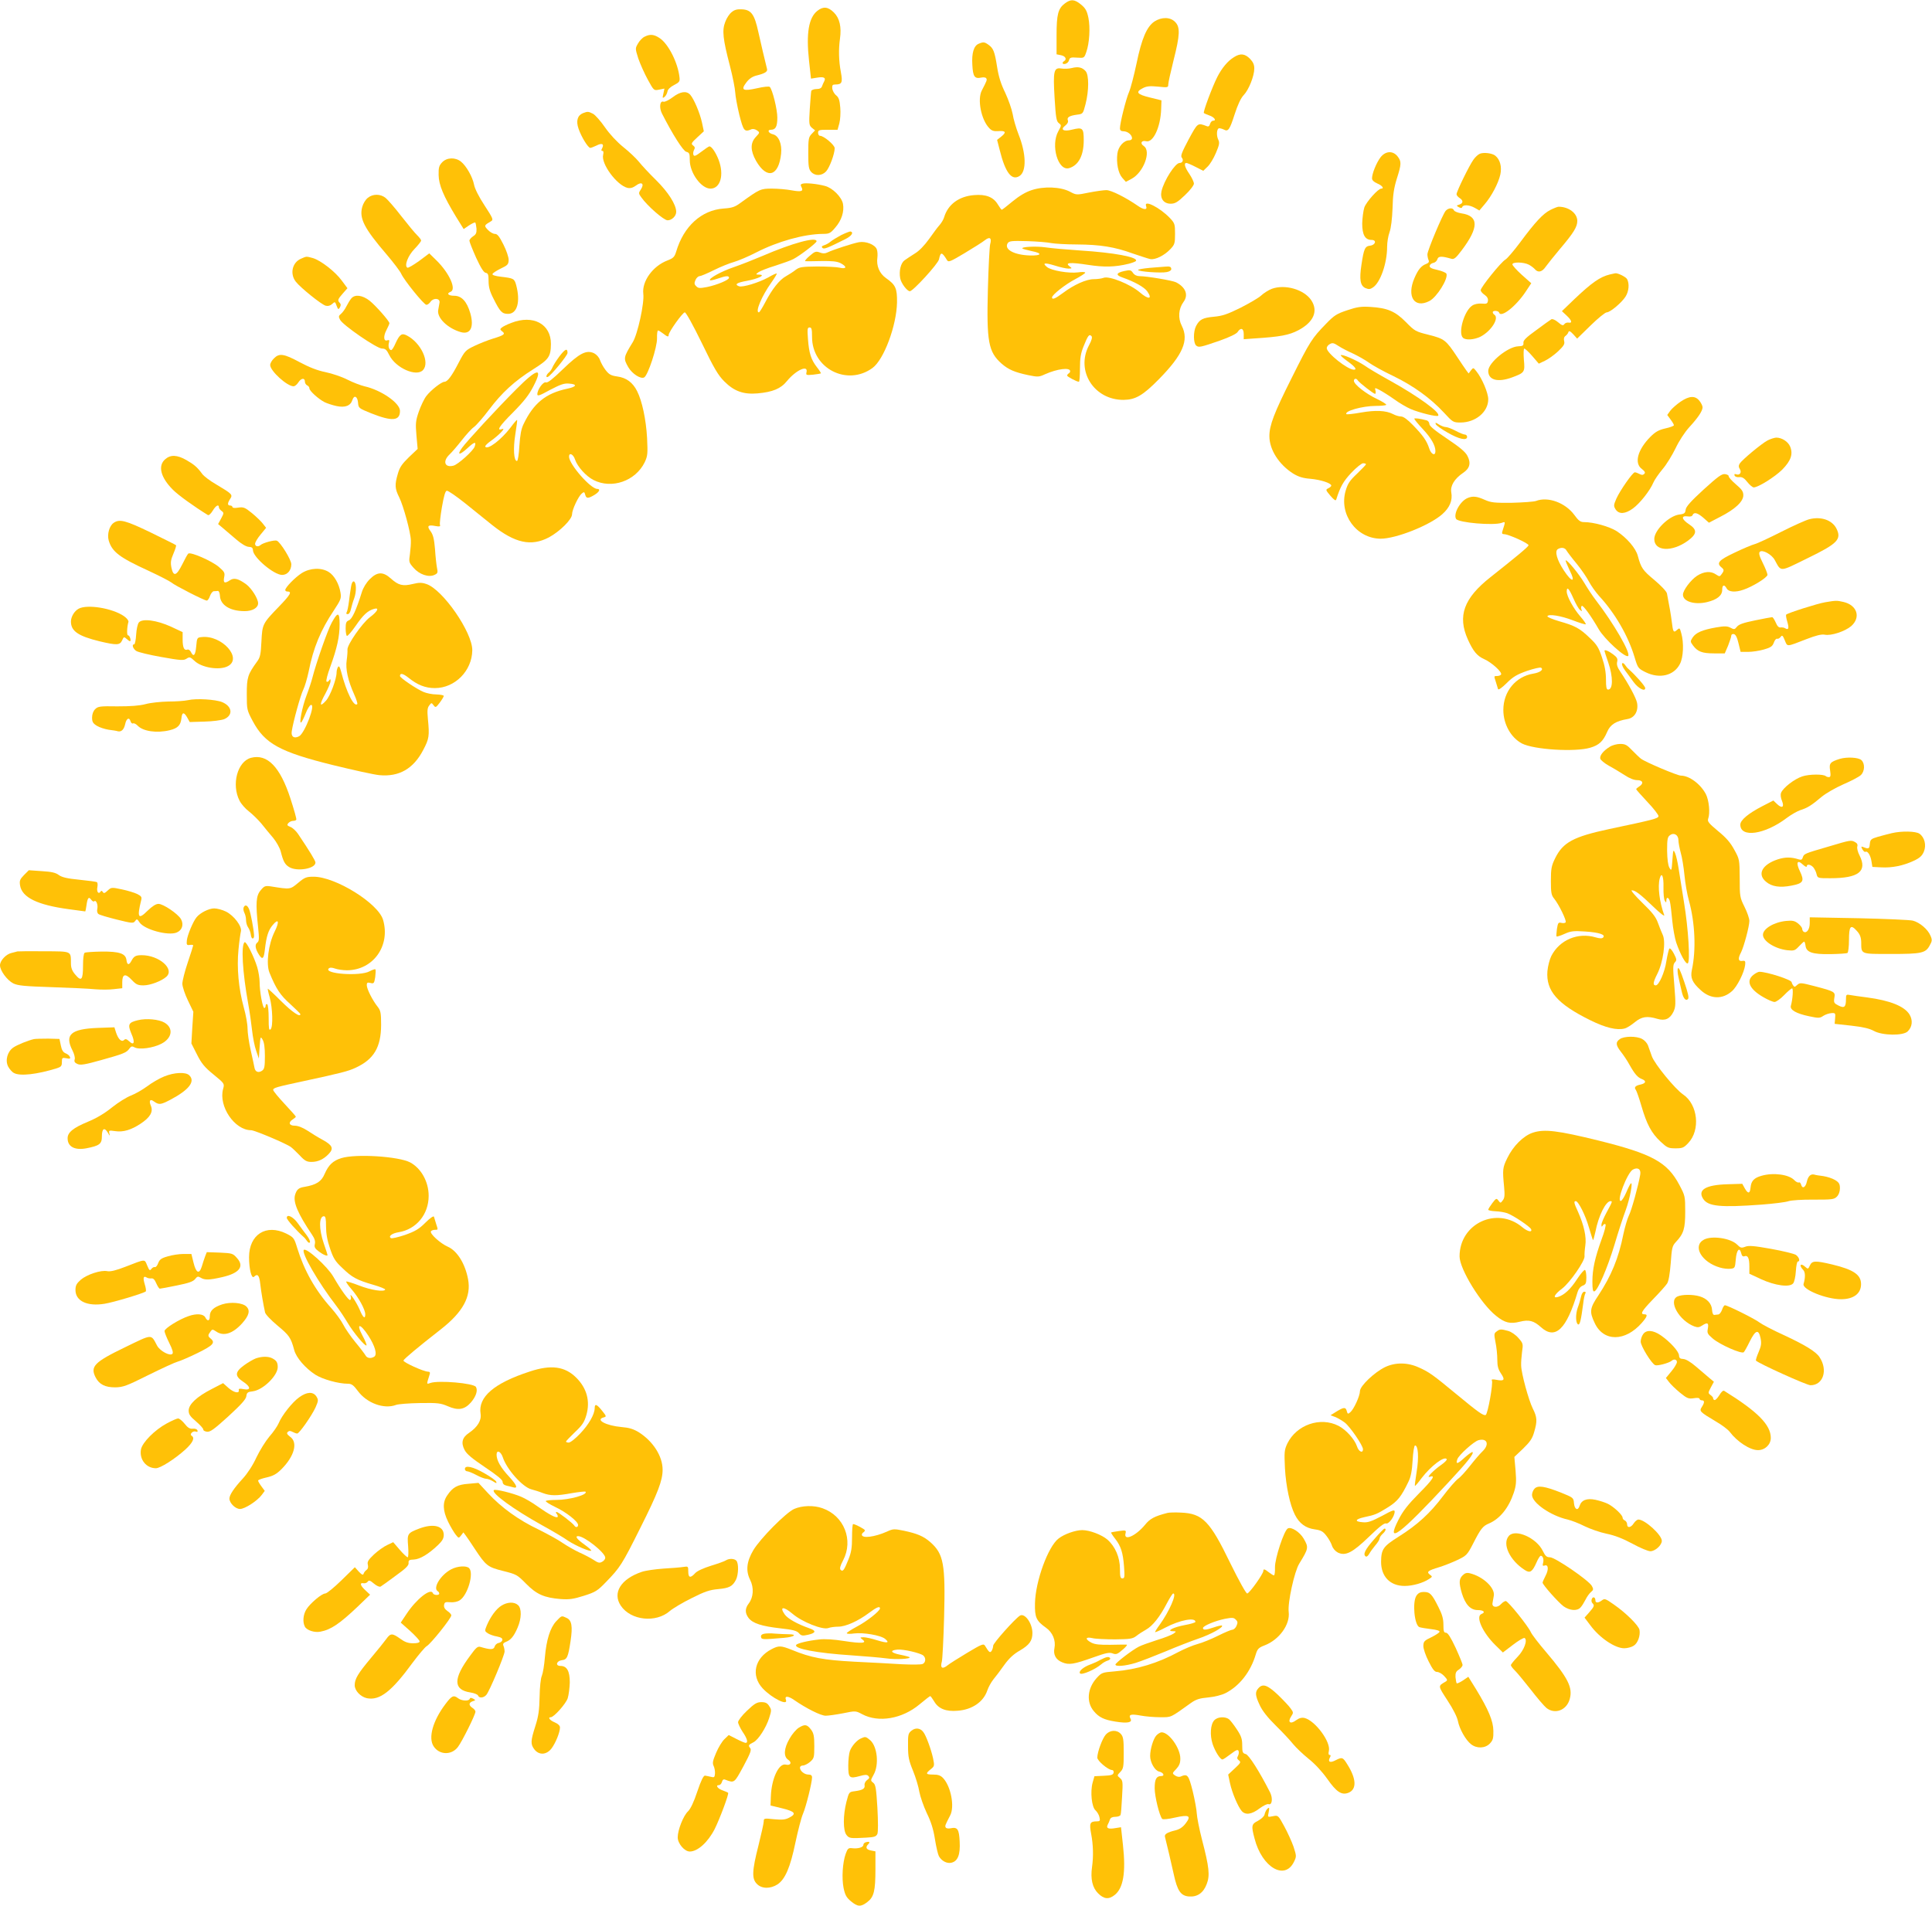 <?xml version="1.0" standalone="no"?>
<!DOCTYPE svg PUBLIC "-//W3C//DTD SVG 20010904//EN"
 "http://www.w3.org/TR/2001/REC-SVG-20010904/DTD/svg10.dtd">
<svg version="1.0" xmlns="http://www.w3.org/2000/svg"
 width="1280pt" height="1263pt" viewBox="0 0 1280 1263"
 preserveAspectRatio="xMidYMid meet">
<g transform="translate(0,1263) scale(0.1,-0.1)"
fill="#ffc107" stroke="none">
<path d="M7056 12608 c-46 -34 -56 -73 -56 -213 l0 -125 30 -6 c29 -6 40 -27
20 -39 -17 -11 -11 -23 9 -18 11 3 22 14 24 25 5 17 12 19 53 16 47 -3 47 -3
61 37 21 59 27 162 14 227 -10 47 -19 63 -49 88 -43 35 -67 37 -106 8z"/>
<path d="M5415 12558 c-57 -45 -75 -148 -55 -330 l13 -119 38 6 c46 8 62 1 50
-23 -5 -9 -12 -25 -15 -34 -4 -12 -16 -18 -36 -18 -17 0 -32 -6 -35 -12 -2 -7
-6 -61 -10 -120 -6 -100 -5 -108 14 -125 l21 -17 -23 -24 c-20 -21 -22 -34
-22 -127 0 -87 3 -106 19 -124 26 -29 71 -27 99 3 23 25 57 116 57 154 0 21
-72 82 -97 82 -7 0 -13 9 -13 20 0 18 7 20 65 20 l64 0 12 43 c6 23 9 70 6
104 -4 50 -10 67 -27 81 -13 10 -24 31 -26 45 -2 22 2 27 19 27 45 0 51 12 38
82 -14 73 -16 150 -6 221 11 78 -2 136 -40 174 -39 39 -71 42 -110 11z"/>
<path d="M4848 12550 c-15 -11 -34 -40 -43 -65 -22 -56 -16 -112 31 -292 19
-73 34 -152 35 -175 1 -24 13 -90 27 -148 28 -110 34 -117 82 -96 9 3 24 0 35
-8 20 -14 19 -15 -7 -43 -38 -40 -37 -91 1 -159 72 -125 150 -103 166 47 7 65
-16 120 -54 129 -30 7 -40 30 -14 30 32 0 43 21 43 81 0 54 -32 184 -50 203
-5 5 -42 1 -85 -9 -94 -21 -109 -12 -70 39 19 25 40 39 69 46 53 13 72 25 68
42 -12 46 -42 175 -58 247 -25 114 -46 145 -105 149 -34 2 -52 -2 -71 -18z"/>
<path d="M7649 12488 c-51 -34 -85 -113 -119 -278 -17 -80 -39 -165 -50 -190
-20 -46 -60 -205 -60 -240 0 -14 7 -20 24 -20 27 0 56 -24 56 -46 0 -8 -9 -14
-19 -14 -35 0 -72 -41 -78 -87 -8 -62 5 -130 32 -161 l24 -27 38 20 c79 42
132 183 81 217 -27 18 -16 40 16 32 46 -11 95 93 99 213 l2 58 -77 19 c-86 21
-97 36 -46 62 25 13 46 15 100 10 65 -7 68 -6 68 14 0 12 16 84 35 160 43 169
45 221 10 255 -32 33 -89 33 -136 3z"/>
<path d="M4271 12387 c-14 -6 -34 -27 -44 -45 -19 -33 -19 -33 2 -100 13 -37
41 -100 63 -140 40 -73 40 -73 75 -66 l35 7 -7 -34 c-7 -30 -6 -32 8 -21 9 8
17 23 19 35 2 14 18 30 43 43 35 18 40 24 37 50 -10 97 -73 222 -131 261 -38
26 -65 28 -100 10z"/>
<path d="M6484 12340 c-32 -13 -47 -61 -42 -140 4 -78 15 -94 60 -84 14 3 29
1 32 -5 7 -10 4 -16 -29 -80 -31 -59 -5 -193 48 -249 16 -18 31 -23 59 -21 50
4 58 -7 23 -35 l-29 -23 17 -66 c37 -151 80 -207 132 -173 47 31 44 148 -7
276 -16 41 -34 102 -39 135 -6 32 -28 95 -49 140 -28 57 -44 107 -54 172 -16
102 -25 124 -58 147 -25 18 -34 19 -64 6z"/>
<path d="M8175 12251 c-40 -24 -80 -72 -110 -131 -33 -65 -96 -233 -89 -239 3
-3 19 -10 36 -16 33 -11 50 -35 25 -35 -8 0 -17 -10 -20 -21 -4 -15 -11 -20
-22 -15 -61 23 -59 24 -120 -88 -45 -85 -55 -110 -45 -121 13 -16 5 -35 -15
-35 -29 0 -104 -117 -120 -188 -10 -48 15 -82 61 -82 29 0 46 10 95 57 33 31
59 65 59 76 0 10 -13 39 -30 64 -31 45 -38 73 -20 73 6 0 34 -12 61 -26 l51
-26 29 28 c15 14 40 55 55 91 22 52 25 67 16 86 -15 29 -11 77 6 77 7 0 21 -4
31 -9 28 -15 38 -1 71 102 21 65 41 107 60 127 33 34 70 126 70 176 0 26 -8
43 -29 65 -34 34 -64 37 -106 10z"/>
<path d="M7100 12179 c-19 -5 -50 -6 -68 -3 -50 8 -56 -15 -45 -196 8 -131 12
-154 28 -166 18 -14 18 -15 -3 -53 -53 -94 -2 -268 72 -245 62 19 96 84 96
184 0 82 -7 88 -77 71 -57 -15 -81 0 -45 27 14 11 21 24 17 34 -8 20 9 31 60
38 40 5 40 5 57 70 23 90 23 192 1 218 -23 26 -49 32 -93 21z"/>
<path d="M4456 11985 c-26 -19 -52 -32 -60 -29 -24 9 -30 -38 -11 -77 70 -138
141 -250 162 -255 20 -5 23 -12 23 -56 0 -84 76 -188 137 -188 66 0 92 91 54
191 -19 49 -46 89 -61 89 -4 0 -28 -16 -54 -36 -37 -28 -47 -32 -52 -20 -3 8
-1 23 4 32 8 14 6 21 -6 30 -15 11 -12 17 27 53 l44 41 -12 57 c-14 65 -54
158 -78 185 -25 28 -66 22 -117 -17z"/>
<path d="M3862 11880 c-36 -15 -47 -51 -29 -103 18 -53 63 -127 78 -127 5 0
23 7 40 15 36 19 53 12 39 -16 -8 -14 -7 -19 1 -19 7 0 9 -9 5 -26 -15 -59 90
-201 161 -219 19 -4 35 0 56 15 38 29 58 13 33 -25 -16 -24 -16 -27 3 -53 40
-57 149 -152 174 -152 28 0 57 28 57 56 0 48 -53 131 -133 210 -45 44 -97 100
-115 123 -18 22 -64 66 -102 96 -42 34 -89 84 -121 130 -29 42 -65 83 -80 91
-32 16 -35 16 -67 4z"/>
<path d="M9146 11587 c-27 -36 -56 -107 -56 -139 0 -12 12 -24 35 -34 32 -13
48 -34 26 -34 -21 0 -99 -88 -112 -125 -7 -22 -13 -70 -14 -106 0 -75 19 -109
62 -109 36 0 26 -34 -10 -38 -34 -4 -41 -20 -57 -126 -15 -99 -8 -139 26 -155
22 -9 31 -9 50 4 49 32 94 160 94 269 0 30 7 73 16 97 10 28 17 86 20 159 2
89 9 133 28 195 31 97 32 115 5 149 -31 39 -80 36 -113 -7z"/>
<path d="M9804 11611 c-12 -5 -31 -23 -42 -39 -27 -37 -112 -211 -112 -229 0
-7 9 -18 20 -25 26 -17 25 -35 -2 -44 -20 -6 -20 -7 -3 -17 14 -7 20 -7 23 1
5 17 46 15 82 -5 l31 -18 34 40 c46 53 92 140 105 198 11 51 -1 99 -33 125
-20 17 -77 24 -103 13z"/>
<path d="M2929 11554 c-20 -21 -24 -35 -23 -84 1 -66 33 -141 115 -276 l51
-82 35 24 c20 13 39 22 42 19 3 -4 6 -22 8 -41 1 -27 -3 -38 -23 -50 -13 -9
-24 -22 -24 -29 0 -8 20 -58 44 -112 32 -69 51 -99 64 -101 16 -3 19 -12 19
-55 0 -39 8 -69 33 -117 43 -86 56 -100 96 -100 61 0 83 81 54 190 -12 44 -17
46 -100 56 -37 4 -60 11 -57 18 1 6 26 22 54 36 47 22 52 28 53 58 0 18 -15
63 -35 102 -27 54 -40 70 -56 70 -12 0 -33 12 -47 27 -26 28 -26 29 23 58 15
9 9 21 -45 104 -37 56 -64 110 -69 136 -10 53 -52 126 -87 154 -38 30 -94 28
-125 -5z"/>
<path d="M5318 11413 c-14 -3 -16 -9 -8 -23 15 -28 -1 -33 -67 -21 -31 6 -89
11 -128 11 -76 0 -81 -2 -207 -93 -39 -29 -57 -35 -115 -39 -146 -11 -263
-117 -313 -285 -11 -36 -19 -44 -58 -59 -97 -37 -170 -138 -160 -221 8 -61
-38 -270 -70 -321 -62 -101 -63 -107 -29 -166 25 -43 82 -80 105 -67 25 14 86
199 85 259 -1 28 2 52 7 52 4 0 19 -9 33 -20 28 -22 37 -25 37 -10 0 20 93
150 107 150 8 0 54 -83 113 -204 81 -168 108 -213 149 -254 65 -65 127 -87
220 -79 100 9 154 31 195 82 61 74 143 110 129 57 -4 -18 -1 -19 44 -15 26 3
50 7 52 9 1 1 -10 20 -27 41 -38 49 -52 91 -59 186 -5 67 -4 77 11 77 13 0 16
-11 16 -63 0 -209 232 -328 400 -206 76 55 160 281 163 435 1 94 -9 116 -73
161 -44 31 -65 82 -57 137 2 17 1 41 -4 54 -12 31 -72 55 -118 47 -39 -7 -172
-50 -209 -68 -16 -8 -31 -8 -51 0 -25 9 -33 7 -67 -23 -22 -18 -34 -34 -29
-35 6 -1 53 0 106 1 73 1 104 -2 128 -14 44 -23 41 -41 -6 -30 -21 5 -89 8
-151 8 -100 -1 -116 -4 -140 -22 -15 -12 -44 -31 -64 -42 -44 -24 -93 -86
-139 -175 -19 -36 -37 -65 -41 -65 -27 0 19 109 82 197 22 31 38 58 36 60 -2
3 -28 -9 -57 -26 -62 -34 -170 -67 -193 -58 -32 12 -15 24 53 36 76 14 127 40
81 41 -24 1 -25 1 -5 16 11 8 61 28 111 43 49 16 104 35 120 44 43 22 154 107
154 118 0 32 -161 -12 -358 -97 -59 -25 -145 -59 -192 -75 -82 -28 -167 -75
-156 -86 2 -3 26 2 52 11 55 19 74 20 74 5 0 -14 -78 -47 -145 -61 -48 -9 -59
-9 -72 5 -14 13 -14 21 -5 42 6 14 19 25 27 25 8 0 51 18 95 40 44 22 104 46
133 54 28 8 95 36 147 63 142 73 317 122 442 123 42 0 50 4 82 42 42 48 60
106 51 157 -9 46 -69 106 -120 119 -53 14 -126 21 -147 15z"/>
<path d="M6835 11370 c-40 -13 -82 -38 -127 -75 -36 -30 -68 -55 -71 -55 -3 0
-14 16 -26 35 -29 49 -79 69 -158 62 -100 -8 -173 -62 -198 -147 -4 -14 -17
-36 -29 -50 -13 -14 -44 -56 -70 -93 -31 -43 -66 -80 -95 -97 -25 -16 -56 -36
-68 -45 -25 -18 -38 -70 -29 -119 6 -33 46 -86 64 -86 21 0 187 182 193 211
11 52 19 51 54 -6 9 -14 23 -8 115 47 58 35 119 73 135 86 33 26 47 15 35 -27
-4 -15 -11 -149 -15 -297 -9 -349 3 -416 91 -494 46 -40 87 -57 176 -76 64
-13 71 -13 112 6 81 36 166 47 166 20 0 -5 -4 -12 -10 -15 -5 -3 -10 -10 -10
-14 0 -7 64 -41 78 -41 4 0 7 39 7 87 0 70 5 101 24 148 29 72 37 83 52 68 7
-7 3 -26 -17 -63 -88 -169 35 -361 230 -360 79 1 128 29 235 138 158 161 199
257 151 352 -27 52 -22 114 11 159 34 46 15 97 -49 130 -23 12 -194 41 -243
41 -17 0 -34 8 -43 22 -13 19 -20 20 -57 12 -55 -12 -59 -27 -12 -43 82 -29
144 -64 164 -92 37 -53 8 -56 -50 -6 -63 54 -202 110 -239 96 -13 -5 -42 -9
-65 -9 -50 0 -132 -37 -204 -91 -52 -39 -73 -47 -73 -30 0 17 87 86 154 121
36 19 66 39 66 43 0 5 -22 6 -48 2 -61 -8 -176 12 -205 35 -34 28 -17 31 52
10 34 -11 75 -20 89 -20 26 1 26 1 8 15 -33 25 4 28 121 10 109 -17 181 -15
271 7 23 6 45 14 48 19 15 25 -146 55 -369 69 -89 6 -193 15 -232 21 -63 9
-163 3 -151 -8 3 -3 30 -10 61 -17 73 -14 67 -31 -10 -29 -106 3 -174 40 -149
81 10 15 26 17 130 14 65 -2 137 -8 159 -13 22 -4 99 -9 170 -9 154 -1 249
-16 370 -60 50 -17 102 -34 116 -37 33 -6 94 24 134 67 27 29 30 37 30 100 0
65 -2 71 -35 106 -65 68 -173 123 -157 79 11 -28 -15 -27 -56 2 -78 54 -175
103 -207 103 -17 0 -69 -7 -115 -16 -83 -17 -84 -17 -127 6 -61 32 -172 37
-253 10z"/>
<path d="M2437 11319 c-15 -11 -31 -38 -37 -60 -21 -76 12 -141 162 -316 46
-54 89 -111 96 -127 19 -43 151 -206 167 -206 8 0 20 9 28 21 20 27 63 23 59
-6 -2 -11 -6 -34 -9 -51 -8 -51 63 -120 150 -145 64 -18 89 33 63 125 -23 79
-58 116 -107 116 -39 0 -53 15 -24 26 41 16 -8 124 -92 207 l-49 48 -68 -51
c-38 -27 -72 -47 -77 -44 -22 13 4 80 47 124 24 25 44 50 44 56 0 6 -12 21
-26 35 -14 13 -61 70 -104 125 -43 56 -91 111 -106 123 -34 27 -84 27 -117 0z"/>
<path d="M10272 11239 c-49 -25 -99 -78 -202 -217 -41 -55 -85 -106 -96 -112
-29 -16 -164 -184 -164 -203 0 -8 12 -22 26 -31 17 -12 24 -25 22 -39 -3 -19
-8 -22 -41 -19 -23 2 -48 -3 -63 -13 -53 -34 -95 -180 -62 -213 18 -18 74 -14
117 7 71 37 126 124 91 146 -5 3 -10 10 -10 16 0 13 38 11 42 -3 12 -36 111
41 176 139 l37 56 -63 56 c-34 31 -62 62 -62 69 0 17 74 16 109 -2 15 -8 33
-22 40 -30 21 -25 48 -19 72 17 12 17 55 70 94 117 90 106 115 146 115 186 0
51 -57 94 -124 94 -6 0 -30 -9 -54 -21z"/>
<path d="M9578 11233 c-20 -23 -120 -261 -121 -288 0 -11 3 -28 7 -37 6 -13 2
-20 -15 -27 -33 -12 -54 -38 -78 -94 -53 -123 0 -203 99 -152 49 25 126 148
113 181 -3 7 -29 18 -59 25 -41 9 -54 16 -52 28 2 9 13 17 25 19 11 2 23 13
26 24 6 21 28 22 93 3 17 -5 30 5 68 56 115 152 114 228 -1 245 -25 4 -47 13
-50 20 -7 19 -37 17 -55 -3z"/>
<path d="M5573 11072 c-28 -15 -59 -34 -70 -43 -10 -9 -29 -20 -42 -24 -16 -5
-20 -10 -12 -18 10 -10 29 -3 151 58 42 21 58 45 35 51 -5 1 -33 -10 -62 -24z"/>
<path d="M1993 10915 c-57 -25 -74 -100 -33 -152 30 -39 170 -152 198 -159 15
-4 30 0 42 11 19 17 20 17 30 -11 10 -26 12 -27 22 -11 7 13 7 22 -1 30 -16
16 -14 23 20 62 l31 35 -38 51 c-44 60 -140 134 -192 149 -45 12 -40 12 -79
-5z"/>
<path d="M7720 10863 c-14 -1 -60 -5 -102 -8 -43 -4 -78 -10 -78 -14 0 -11
153 -22 190 -14 17 3 30 11 30 19 0 16 -9 20 -40 17z"/>
<path d="M10665 10811 c-65 -16 -119 -54 -236 -165 l-81 -78 31 -29 c34 -31
40 -52 14 -47 -10 2 -23 -2 -29 -10 -8 -12 -16 -9 -42 13 -19 16 -37 23 -44
19 -7 -4 -52 -36 -100 -72 -67 -48 -87 -68 -85 -84 2 -18 -4 -22 -35 -23 -69
-3 -198 -109 -198 -163 0 -61 63 -78 158 -43 83 31 86 34 78 118 -3 41 -2 73
3 73 5 0 29 -22 53 -50 l43 -50 40 19 c22 10 61 38 87 62 38 36 46 49 41 68
-4 16 -1 28 9 35 8 6 17 17 19 25 4 11 12 7 32 -14 l26 -29 89 87 c49 48 97
87 107 87 23 0 100 65 125 105 22 35 26 85 10 115 -8 15 -62 42 -79 39 -3 -1
-19 -4 -36 -8z"/>
<path d="M8426 10716 c-21 -8 -53 -28 -70 -44 -17 -16 -79 -52 -138 -82 -87
-43 -120 -54 -176 -59 -74 -7 -95 -18 -118 -62 -19 -37 -18 -113 1 -129 17
-14 28 -12 160 34 62 22 105 43 114 55 21 33 41 26 41 -13 l0 -34 68 5 c175
11 232 22 295 55 101 54 132 127 84 199 -48 71 -174 107 -261 75z"/>
<path d="M2328 10653 c-9 -10 -23 -34 -33 -53 -9 -19 -26 -42 -36 -50 -16 -13
-17 -19 -6 -39 18 -36 244 -191 278 -191 22 0 31 -8 48 -43 42 -86 181 -147
224 -99 46 51 -14 180 -106 228 -35 19 -49 9 -77 -52 -10 -24 -23 -44 -28 -44
-14 0 -22 25 -15 49 4 16 2 20 -10 16 -25 -10 -29 25 -7 67 11 21 20 42 20 46
0 14 -90 116 -131 149 -47 37 -97 44 -121 16z"/>
<path d="M8926 10574 c-69 -23 -86 -33 -140 -89 -94 -97 -106 -114 -230 -363
-115 -229 -146 -311 -146 -382 0 -90 63 -188 157 -248 36 -22 65 -31 115 -35
68 -6 138 -29 138 -45 0 -5 -9 -13 -20 -18 -18 -9 -18 -11 14 -49 25 -29 36
-36 39 -25 27 85 46 119 99 176 33 35 69 64 79 64 11 0 19 -3 19 -7 0 -3 -27
-31 -59 -62 -49 -46 -62 -66 -76 -114 -45 -156 72 -316 232 -317 102 0 324 88
408 162 50 44 70 92 60 146 -7 43 21 89 78 128 45 30 54 65 29 113 -14 27 -49
56 -135 114 -81 54 -117 84 -117 97 0 10 -8 21 -17 24 -44 12 -83 17 -83 11 0
-4 25 -35 56 -68 57 -61 84 -109 84 -147 0 -34 -28 -22 -41 18 -16 50 -41 86
-108 155 -36 37 -63 57 -79 57 -13 0 -37 7 -53 16 -47 24 -116 27 -213 10 -49
-9 -92 -13 -95 -11 -19 20 106 55 194 55 34 0 65 3 69 7 3 4 -24 21 -61 39
-73 34 -153 97 -153 120 0 16 16 19 25 4 9 -15 105 -90 115 -90 4 0 6 9 3 21
-6 21 -5 21 28 4 19 -10 62 -37 96 -61 34 -25 84 -54 110 -65 56 -24 173 -53
181 -44 19 19 -131 128 -318 232 -69 38 -147 84 -173 103 -50 33 -146 75 -154
66 -3 -2 18 -21 46 -41 49 -35 63 -55 41 -55 -42 0 -180 110 -180 143 0 9 9
21 21 27 17 10 27 7 57 -13 20 -13 64 -36 96 -50 32 -15 80 -42 105 -60 25
-18 98 -59 162 -89 134 -65 248 -148 335 -242 59 -64 62 -66 110 -66 100 0
184 70 184 154 0 42 -41 139 -79 186 -20 25 -20 25 -36 5 l-15 -20 -15 20 c-8
11 -36 52 -61 90 -74 112 -85 120 -188 146 -88 22 -93 25 -151 84 -71 72 -122
94 -235 101 -62 4 -89 0 -154 -22z"/>
<path d="M3387 10490 c-27 -10 -55 -24 -63 -31 -12 -10 -12 -13 3 -25 24 -17
12 -26 -61 -48 -33 -10 -88 -32 -122 -48 -60 -29 -64 -33 -105 -111 -44 -86
-74 -127 -94 -127 -20 0 -91 -56 -120 -94 -15 -19 -37 -66 -50 -103 -21 -61
-23 -78 -16 -158 l8 -90 -58 -55 c-45 -44 -61 -66 -73 -109 -22 -74 -20 -99 9
-157 27 -54 76 -232 77 -285 1 -19 -2 -59 -6 -90 -8 -53 -7 -57 24 -92 38 -44
100 -65 138 -47 22 10 24 15 17 48 -4 20 -10 76 -13 124 -6 67 -12 93 -29 117
-27 35 -18 45 32 35 27 -5 34 -3 30 7 -3 8 3 61 13 119 13 74 22 106 32 108 9
1 64 -37 124 -85 60 -49 139 -112 175 -141 153 -122 260 -145 378 -83 72 39
153 119 153 153 0 30 42 119 64 137 15 13 18 12 23 -7 7 -27 19 -27 61 -2 33
20 42 40 19 40 -44 0 -187 164 -187 214 0 30 29 16 40 -20 16 -47 73 -110 122
-135 121 -62 278 -7 339 117 20 43 21 56 16 163 -7 122 -33 244 -66 309 -29
58 -72 89 -131 97 -42 6 -55 13 -78 43 -15 19 -31 49 -37 66 -6 18 -22 36 -39
45 -51 24 -96 1 -206 -105 -67 -65 -102 -93 -113 -88 -18 6 -57 -47 -57 -79 0
-14 15 -9 84 29 69 36 93 45 126 42 57 -4 51 -21 -12 -34 -142 -30 -223 -96
-289 -234 -16 -32 -23 -72 -28 -145 -3 -55 -10 -100 -16 -100 -21 0 -26 83
-11 176 8 51 14 95 12 96 -2 2 -22 -21 -44 -51 -61 -80 -152 -150 -167 -126
-3 5 14 22 37 38 51 36 102 88 76 79 -42 -15 -21 18 70 109 75 76 107 117 137
176 65 126 25 119 -114 -21 -128 -128 -331 -348 -360 -389 -35 -49 -18 -51 35
-3 47 44 61 47 49 12 -8 -27 -111 -120 -141 -127 -58 -15 -73 29 -26 74 16 15
52 57 81 94 29 37 65 77 81 88 16 12 61 63 100 115 85 113 169 190 293 268
103 65 116 83 117 167 1 133 -118 197 -263 140z"/>
<path d="M3706 10268 c-21 -28 -41 -61 -46 -73 -4 -11 -15 -27 -24 -34 -17
-14 -22 -35 -7 -29 20 7 131 142 131 159 0 34 -16 27 -54 -23z"/>
<path d="M1815 10255 c-14 -13 -25 -33 -25 -44 0 -39 112 -141 155 -141 8 0
22 11 31 25 19 30 44 33 44 6 0 -10 7 -21 15 -25 8 -3 15 -12 15 -20 0 -16 58
-69 100 -91 16 -8 52 -20 80 -26 57 -12 93 2 105 41 11 34 33 24 37 -17 3 -38
4 -38 87 -72 139 -55 191 -51 191 16 0 52 -124 138 -235 163 -25 6 -76 25
-113 44 -37 19 -102 41 -146 50 -54 11 -107 32 -171 66 -104 56 -135 61 -170
25z"/>
<path d="M11134 9968 c-26 -18 -57 -45 -68 -60 l-20 -28 22 -30 c12 -16 22
-33 22 -38 0 -5 -25 -14 -56 -21 -44 -10 -66 -22 -100 -56 -84 -85 -109 -175
-56 -213 20 -16 24 -24 16 -32 -9 -9 -17 -9 -32 -1 -11 6 -25 11 -31 11 -14 0
-97 -119 -122 -174 -19 -44 -19 -49 -5 -72 22 -33 63 -31 114 6 46 33 114 119
136 172 8 19 36 59 61 89 25 29 63 91 86 138 23 49 61 107 91 140 58 63 88
108 88 132 0 9 -9 28 -21 43 -28 35 -66 34 -125 -6z"/>
<path d="M9512 9820 c2 -8 38 -34 79 -57 76 -44 129 -55 129 -28 0 8 -7 15
-14 15 -8 0 -36 11 -62 25 -26 14 -55 25 -66 25 -10 0 -30 8 -45 17 -21 14
-25 14 -21 3z"/>
<path d="M11710 9711 c-41 -22 -168 -128 -184 -153 -8 -13 -8 -23 1 -37 14
-22 -1 -43 -25 -34 -10 4 -13 1 -10 -8 3 -8 16 -13 31 -11 19 2 33 -6 54 -33
15 -19 34 -35 42 -35 29 0 138 68 188 117 58 59 74 103 53 154 -14 33 -55 59
-92 59 -13 -1 -39 -9 -58 -19z"/>
<path d="M1095 9587 c-51 -43 -31 -121 50 -202 34 -35 141 -112 232 -168 6 -4
19 7 32 28 20 34 41 46 41 24 0 -7 8 -18 18 -25 16 -12 16 -15 -3 -50 l-20
-37 31 -26 c17 -14 57 -48 88 -75 36 -31 67 -49 84 -50 21 -1 27 -6 28 -24 3
-47 139 -162 193 -162 35 0 61 30 61 71 0 29 -72 146 -96 156 -16 6 -91 -14
-108 -29 -16 -14 -36 -9 -36 8 0 10 16 37 36 61 l37 45 -20 26 c-11 15 -44 47
-73 71 -48 39 -57 42 -92 37 -23 -4 -38 -2 -38 4 0 5 -7 10 -15 10 -19 0 -19
15 0 44 18 28 14 32 -93 96 -40 23 -81 54 -92 69 -33 45 -53 62 -105 92 -61
35 -105 37 -140 6z"/>
<path d="M11287 9386 c-86 -79 -116 -113 -119 -133 -3 -24 -8 -29 -44 -33 -68
-10 -164 -104 -164 -162 0 -82 117 -88 222 -12 62 46 64 73 8 110 -49 32 -54
58 -10 52 18 -3 31 0 34 9 9 21 33 15 72 -19 l36 -32 75 39 c98 50 153 101
153 143 0 25 -10 39 -50 73 -27 23 -48 47 -47 53 1 6 -10 12 -24 14 -22 3 -48
-17 -142 -102z"/>
<path d="M9724 9330 c-50 -20 -97 -106 -77 -139 16 -25 248 -45 302 -26 26 9
26 12 5 -55 -5 -15 -2 -20 11 -20 29 0 166 -62 162 -74 -3 -11 -83 -77 -251
-210 -178 -140 -221 -258 -151 -414 36 -79 61 -109 108 -130 50 -22 121 -87
112 -102 -3 -5 -15 -10 -26 -10 -22 0 -22 2 -8 -41 6 -19 12 -40 14 -46 3 -7
27 10 57 40 43 43 68 57 135 81 45 15 87 25 93 21 19 -12 -7 -32 -51 -39 -117
-19 -199 -118 -199 -241 0 -94 50 -183 123 -222 79 -41 353 -58 453 -28 58 17
85 42 112 105 21 49 58 72 135 85 47 8 73 53 63 107 -6 32 -55 124 -113 210
-18 26 -23 45 -19 62 5 20 0 30 -27 50 -29 22 -57 33 -57 23 0 -2 11 -37 25
-77 33 -96 32 -180 -1 -180 -11 0 -14 17 -14 67 0 46 -8 93 -26 145 -22 66
-34 86 -81 130 -66 64 -97 81 -203 111 -44 13 -80 28 -78 33 6 17 88 4 169
-27 44 -17 83 -29 85 -26 3 2 -13 26 -36 52 -46 53 -90 134 -90 165 0 36 15
21 44 -45 15 -35 35 -70 44 -77 13 -11 15 -10 9 4 -3 10 -2 20 3 23 9 5 62
-68 112 -155 39 -67 178 -193 195 -177 18 19 -96 216 -213 368 -24 31 -58 83
-77 115 -36 61 -116 158 -124 150 -2 -2 10 -31 26 -65 43 -84 15 -83 -39 0
-45 69 -61 126 -39 140 23 14 48 10 58 -10 6 -10 36 -50 67 -87 31 -38 67 -91
81 -118 14 -27 44 -69 67 -95 105 -113 193 -264 236 -408 21 -70 23 -73 73
-98 92 -45 187 -23 227 55 23 44 27 140 9 203 -10 37 -11 38 -29 22 -22 -20
-26 -14 -34 55 -6 48 -14 93 -32 187 -2 13 -39 52 -83 89 -78 65 -88 79 -110
160 -13 51 -74 121 -140 164 -49 31 -153 60 -216 60 -24 0 -37 9 -65 48 -60
81 -175 123 -254 92 -15 -5 -86 -10 -159 -12 -117 -1 -138 1 -181 20 -51 23
-78 26 -112 12z"/>
<path d="M11987 9189 c-21 -5 -104 -42 -185 -83 -81 -41 -160 -78 -177 -82
-16 -4 -76 -29 -132 -56 -106 -50 -123 -69 -88 -98 18 -15 19 -21 1 -45 -12
-17 -14 -17 -37 -2 -34 24 -79 21 -126 -9 -42 -28 -93 -96 -93 -125 0 -45 77
-69 160 -49 66 16 100 43 100 81 0 34 14 38 30 9 12 -23 58 -27 111 -8 60 20
159 81 159 99 0 8 -14 44 -31 78 -23 46 -28 66 -20 74 17 17 79 -17 99 -54 44
-80 29 -81 214 10 204 99 231 127 194 200 -29 55 -102 80 -179 60z"/>
<path d="M753 9165 c-29 -20 -44 -76 -33 -116 22 -76 71 -113 263 -201 73 -34
141 -69 152 -78 23 -20 219 -120 235 -120 6 0 16 14 21 30 6 17 17 31 25 32 8
0 20 1 27 2 7 1 13 -13 14 -32 3 -62 67 -102 164 -102 52 0 89 22 89 52 0 31
-43 99 -79 126 -51 37 -80 45 -107 27 -36 -24 -46 -19 -39 19 6 30 3 36 -35
69 -47 40 -189 102 -203 88 -5 -5 -23 -37 -40 -72 -38 -76 -58 -82 -71 -22 -7
35 -5 52 13 94 12 28 20 53 17 56 -2 3 -78 40 -167 84 -168 81 -207 91 -246
64z"/>
<path d="M1999 8832 c-45 -29 -109 -95 -109 -112 0 -6 6 -10 14 -10 32 0 21
-20 -54 -98 -111 -115 -112 -117 -118 -233 -4 -84 -8 -105 -28 -132 -63 -87
-69 -106 -69 -217 0 -103 1 -106 39 -178 80 -150 179 -205 531 -292 135 -33
274 -64 309 -67 130 -12 225 42 290 167 39 74 42 92 31 205 -5 55 -4 74 9 90
14 19 15 19 28 2 13 -18 16 -17 41 16 15 20 27 40 27 45 0 5 -22 9 -49 10 -27
0 -65 8 -84 16 -46 19 -157 94 -157 106 0 22 20 17 56 -11 59 -48 112 -69 175
-69 133 0 246 114 248 250 2 118 -196 405 -305 440 -29 10 -48 10 -89 0 -66
-16 -95 -9 -144 35 -53 48 -91 47 -141 -3 -23 -23 -44 -57 -53 -87 -38 -121
-65 -179 -86 -186 -17 -7 -21 -17 -21 -53 0 -25 4 -47 8 -50 5 -3 31 27 58 66
50 73 80 101 122 113 38 11 23 -18 -28 -56 -51 -39 -151 -183 -148 -214 1 -11
-1 -42 -5 -70 -9 -57 8 -135 50 -228 14 -31 23 -60 20 -63 -22 -22 -72 79
-107 215 -9 33 -14 41 -21 30 -5 -8 -9 -24 -9 -35 0 -44 -42 -156 -70 -187
-43 -48 -45 -27 -5 45 19 36 35 73 35 84 0 16 -2 16 -10 4 -5 -8 -13 -11 -17
-6 -4 4 7 49 26 99 44 122 61 198 61 280 0 82 -12 84 -52 11 -26 -46 -102
-263 -128 -364 -6 -25 -24 -79 -40 -121 -28 -74 -51 -192 -34 -176 5 5 18 31
29 59 11 29 27 54 34 56 36 12 -39 -186 -77 -207 -33 -18 -55 -3 -49 33 9 62
58 239 76 275 10 20 26 74 36 121 31 158 80 275 167 405 46 70 50 80 44 117
-9 58 -42 116 -79 138 -49 30 -122 27 -178 -8z"/>
<path d="M2326 8743 c-4 -21 -10 -65 -14 -98 -4 -33 -11 -66 -15 -72 -5 -8 -3
-13 7 -13 8 0 17 13 21 33 4 17 13 50 22 73 16 45 14 105 -3 111 -7 2 -15 -12
-18 -34z"/>
<path d="M12093 8639 c-50 -8 -248 -71 -259 -82 -3 -3 0 -24 7 -46 13 -44 9
-58 -13 -45 -7 5 -21 7 -31 6 -12 -2 -22 8 -32 32 -9 20 -19 36 -24 36 -4 0
-55 -9 -112 -21 -78 -16 -108 -26 -121 -42 -15 -19 -19 -20 -43 -7 -21 11 -38
12 -96 2 -90 -16 -133 -34 -155 -67 -16 -25 -16 -27 3 -53 30 -40 60 -52 139
-52 l71 0 22 51 c11 29 21 58 21 66 0 8 7 13 17 11 12 -2 22 -22 31 -61 l14
-57 50 0 c27 0 75 7 105 16 45 13 56 21 65 45 6 17 15 28 22 26 6 -2 16 3 23
12 10 14 14 11 28 -23 18 -43 8 -44 142 8 64 25 101 34 122 30 42 -9 135 22
176 57 65 58 39 139 -52 160 -44 10 -49 10 -120 -2z"/>
<path d="M521 8596 c-28 -15 -50 -52 -51 -83 -1 -65 47 -98 190 -133 114 -27
134 -26 149 6 11 25 13 25 30 10 23 -21 30 -20 24 4 -3 11 -10 20 -15 20 -9 0
-7 55 3 89 2 8 -11 25 -30 38 -77 53 -244 80 -300 49z"/>
<path d="M920 8505 c-8 -9 -16 -46 -18 -81 -2 -35 -8 -64 -13 -64 -18 0 -8
-30 14 -44 12 -8 87 -26 166 -40 129 -23 147 -24 167 -11 20 13 24 12 52 -14
47 -46 166 -65 221 -36 101 52 -40 209 -174 193 -29 -3 -30 -5 -35 -61 -5 -60
-18 -74 -35 -38 -6 12 -16 19 -24 16 -21 -8 -31 14 -31 68 l0 48 -77 36 c-94
43 -190 56 -213 28z"/>
<path d="M10747 8233 c-4 -6 5 -26 18 -44 14 -19 40 -54 58 -79 31 -42 77 -66
77 -40 0 13 -62 83 -111 127 -6 4 -16 17 -23 27 -8 11 -16 15 -19 9z"/>
<path d="M1245 7990 c-22 -5 -81 -9 -130 -9 -50 -1 -118 -8 -150 -17 -42 -11
-99 -15 -187 -15 -116 2 -129 0 -148 -19 -12 -12 -20 -33 -20 -55 0 -29 6 -39
32 -55 18 -11 53 -22 78 -26 25 -3 52 -7 60 -10 24 -6 41 11 49 46 8 39 27 50
36 20 3 -11 11 -17 16 -14 6 3 19 -3 30 -14 36 -39 129 -52 214 -31 53 13 72
33 77 79 4 42 17 43 39 4 l16 -29 97 3 c54 1 112 9 131 16 61 26 54 85 -13
113 -44 18 -171 26 -227 13z"/>
<path d="M10665 7681 c-42 -26 -67 -57 -63 -78 2 -10 28 -31 58 -48 30 -16 77
-45 104 -62 31 -21 62 -33 83 -33 38 0 45 -22 13 -42 -11 -7 -20 -15 -20 -18
0 -3 34 -41 75 -85 42 -44 74 -86 73 -94 -3 -15 -27 -22 -326 -85 -238 -51
-307 -88 -359 -194 -24 -49 -28 -68 -28 -149 0 -81 3 -96 23 -120 31 -39 82
-144 75 -155 -3 -5 -15 -7 -28 -4 -21 5 -23 1 -30 -40 -3 -25 -5 -48 -2 -50 2
-2 26 5 52 17 42 19 61 21 136 16 94 -6 139 -21 120 -40 -7 -7 -22 -7 -49 1
-117 35 -239 -16 -294 -123 -11 -22 -23 -67 -26 -101 -10 -130 65 -217 284
-325 101 -50 176 -68 227 -55 14 3 44 22 67 41 46 38 82 44 151 23 51 -15 83
0 106 47 15 32 16 50 6 173 -10 118 -10 139 3 154 14 14 13 21 -6 58 -12 23
-25 38 -30 34 -4 -5 -13 -43 -20 -84 -10 -71 -49 -160 -70 -160 -21 0 -18 21
10 76 39 77 58 213 36 259 -8 17 -22 52 -32 80 -14 39 -37 68 -103 132 -47 46
-79 83 -70 83 23 0 57 -26 143 -109 43 -42 76 -67 72 -56 -32 89 -44 189 -30
243 13 47 27 15 25 -59 -1 -40 3 -81 9 -89 8 -13 10 -13 10 3 0 27 18 20 24
-10 4 -16 10 -71 15 -123 5 -52 17 -117 26 -145 27 -79 64 -147 77 -139 17 11
4 229 -25 404 -14 85 -30 187 -36 226 -6 39 -16 84 -23 100 -12 27 -13 25 -18
-46 -5 -71 -6 -74 -20 -50 -9 17 -14 55 -15 113 0 76 3 91 19 102 26 20 56 2
56 -33 0 -15 7 -52 15 -82 9 -30 20 -98 25 -150 5 -52 18 -129 30 -170 40
-146 48 -325 19 -458 -11 -52 2 -83 60 -135 65 -59 143 -61 205 -6 35 30 82
124 88 174 3 26 0 30 -19 27 -27 -4 -30 16 -8 57 19 38 55 173 55 208 0 16
-14 57 -32 93 -31 62 -32 70 -32 190 -1 123 -1 126 -36 189 -26 48 -54 80
-108 124 -61 51 -71 63 -65 81 14 37 6 121 -15 163 -35 67 -110 123 -166 123
-23 0 -236 90 -264 112 -10 7 -35 32 -58 55 -34 36 -46 43 -80 43 -21 0 -52
-8 -69 -19z"/>
<path d="M1663 7608 c-90 -24 -131 -177 -76 -284 11 -22 39 -54 62 -71 23 -18
60 -54 82 -80 21 -27 57 -70 79 -96 22 -27 44 -67 50 -90 16 -64 27 -85 54
-102 50 -33 176 -13 176 29 0 12 -39 76 -115 189 -14 21 -37 42 -51 47 -22 9
-24 13 -14 25 7 8 21 15 31 15 10 0 20 3 22 8 3 4 -15 67 -39 141 -68 209
-153 297 -261 269z"/>
<path d="M12189 7601 c-63 -20 -72 -29 -64 -77 5 -34 3 -44 -8 -44 -7 0 -17 3
-20 6 -15 15 -111 14 -156 -1 -53 -17 -128 -76 -141 -109 -5 -13 -2 -34 6 -53
17 -42 1 -53 -32 -22 l-25 24 -72 -37 c-95 -49 -147 -93 -147 -123 0 -89 162
-66 307 44 29 22 70 45 90 52 48 15 75 32 140 87 30 25 93 61 145 84 51 22
103 49 116 61 27 25 29 77 4 100 -20 18 -95 22 -143 8z"/>
<path d="M12535 7109 c-22 -5 -63 -16 -92 -24 -47 -14 -52 -18 -55 -48 -3 -32
-7 -35 -42 -21 -16 6 -17 5 -7 -15 7 -12 16 -19 20 -16 14 8 34 -23 40 -63 l6
-37 59 -3 c72 -4 145 11 214 43 41 19 56 33 68 61 18 43 5 95 -29 119 -24 17
-117 19 -182 4z"/>
<path d="M12115 7020 c-162 -47 -163 -48 -171 -72 -4 -15 -11 -18 -27 -13 -50
16 -89 16 -139 0 -103 -34 -138 -98 -78 -148 38 -33 93 -41 169 -26 79 15 87
30 56 95 -28 58 -18 80 20 44 14 -13 25 -18 25 -12 0 18 25 14 43 -5 8 -10 19
-30 22 -45 7 -28 8 -28 92 -28 187 0 246 46 193 151 -12 22 -18 49 -15 59 4
13 -1 22 -14 29 -27 15 -29 15 -176 -29z"/>
<path d="M159 6831 c-27 -28 -31 -37 -26 -69 13 -79 114 -129 321 -157 60 -8
110 -15 111 -15 1 0 5 18 8 41 7 50 15 59 31 37 7 -10 16 -15 20 -11 12 12 26
-21 21 -48 -4 -15 -1 -30 7 -36 7 -6 62 -22 122 -37 101 -25 109 -26 121 -10
11 16 14 15 29 -8 31 -48 190 -91 246 -68 37 15 49 53 29 89 -20 35 -117 101
-149 101 -17 0 -41 -15 -73 -46 -61 -61 -70 -45 -42 69 6 22 2 28 -25 42 -18
9 -64 23 -102 31 -70 15 -71 14 -95 -8 -19 -18 -26 -20 -32 -9 -6 9 -11 10
-15 2 -13 -20 -27 0 -21 29 3 15 2 31 -3 34 -4 3 -57 10 -116 16 -81 8 -115
16 -136 31 -21 16 -48 22 -113 26 l-86 6 -32 -32z"/>
<path d="M1975 6779 c-53 -44 -51 -44 -181 -23 -37 5 -43 3 -67 -26 -31 -36
-34 -85 -17 -245 8 -78 7 -92 -6 -102 -17 -13 -13 -41 12 -80 23 -36 32 -27
39 35 10 88 23 128 52 162 39 47 46 23 12 -45 -41 -83 -57 -212 -34 -270 44
-108 71 -149 137 -208 37 -34 68 -64 68 -68 0 -23 -56 15 -129 88 -46 46 -85
82 -87 81 -1 -2 4 -28 13 -58 19 -70 23 -194 6 -211 -11 -10 -13 4 -13 73 0
48 -4 90 -10 93 -5 3 -10 -1 -10 -9 0 -9 -4 -16 -9 -16 -11 0 -31 110 -31 172
0 24 -7 69 -16 99 -21 69 -72 171 -83 165 -25 -16 -15 -197 24 -411 9 -49 20
-127 25 -173 5 -46 17 -107 27 -135 l18 -52 5 75 c5 72 6 74 20 50 10 -17 15
-53 15 -108 0 -70 -3 -86 -18 -97 -24 -17 -46 -9 -51 19 -2 11 -13 64 -25 116
-12 52 -21 118 -21 145 0 28 -11 90 -25 139 -34 124 -47 262 -35 383 5 54 13
108 16 120 9 33 -46 106 -99 132 -24 12 -59 21 -78 21 -35 0 -93 -29 -117 -59
-23 -28 -60 -117 -64 -152 -3 -30 -1 -34 20 -31 12 2 22 0 22 -3 0 -3 -16 -54
-36 -113 -20 -59 -36 -123 -36 -142 1 -20 17 -69 37 -110 l36 -75 -7 -105 -6
-105 37 -73 c30 -60 51 -85 110 -133 73 -60 73 -60 63 -96 -31 -114 76 -273
186 -273 23 0 236 -90 264 -112 10 -7 35 -32 58 -55 33 -36 47 -43 78 -43 43
0 81 18 114 53 34 36 25 57 -38 92 -30 16 -77 45 -104 63 -31 20 -62 32 -83
32 -38 0 -45 22 -13 42 11 7 20 15 20 18 0 3 -34 41 -75 85 -41 44 -75 85 -75
92 0 14 23 20 195 57 255 55 302 67 351 90 121 56 168 135 169 283 0 80 -3 95
-22 120 -34 42 -73 119 -73 144 0 17 4 20 24 15 23 -6 25 -3 32 39 3 25 4 48
1 51 -3 3 -20 -3 -39 -13 -62 -34 -306 -17 -270 19 7 7 21 7 43 -1 17 -6 52
-11 77 -11 174 0 290 162 240 334 -32 110 -316 286 -460 286 -48 0 -59 -4
-103 -41z"/>
<path d="M1614 6616 c-3 -8 -1 -23 5 -35 6 -11 11 -32 11 -48 0 -16 6 -38 14
-49 8 -11 16 -33 18 -49 3 -33 24 -32 21 0 -3 44 -22 142 -32 168 -11 29 -28
35 -37 13z"/>
<path d="M11990 6512 c0 -40 -20 -69 -40 -57 -5 3 -10 12 -10 20 0 7 -12 23
-27 35 -23 18 -37 21 -79 17 -82 -8 -154 -52 -154 -92 0 -42 79 -92 160 -102
46 -5 52 -3 79 26 16 17 31 31 34 31 3 0 7 -12 9 -27 5 -44 45 -58 165 -56 56
1 107 4 113 8 5 3 10 41 10 85 0 93 11 107 52 61 21 -23 28 -42 29 -74 1 -82
-8 -79 197 -79 204 0 230 6 257 57 16 28 17 37 5 64 -17 42 -71 88 -117 100
-21 5 -183 12 -360 16 l-323 6 0 -39z"/>
<path d="M115 6325 c-5 -2 -23 -6 -38 -10 -37 -8 -77 -51 -77 -82 0 -35 47
-99 88 -120 31 -15 74 -19 257 -25 121 -4 250 -10 287 -14 38 -3 93 -3 123 1
l55 6 0 40 c0 55 21 60 63 15 29 -31 41 -36 78 -36 45 0 120 29 151 57 57 51
-48 143 -163 143 -40 0 -52 -7 -68 -37 -16 -31 -29 -29 -33 4 -5 44 -46 58
-164 57 -56 -1 -106 -4 -113 -8 -7 -4 -11 -38 -11 -86 0 -94 -11 -107 -51 -59
-21 24 -29 45 -29 74 -1 84 9 80 -178 81 -92 1 -171 0 -177 -1z"/>
<path d="M11116 6212 c-3 -6 -2 -31 4 -56 5 -25 15 -67 21 -93 10 -48 27 -69
42 -54 8 8 2 37 -25 116 -26 76 -36 97 -42 87z"/>
<path d="M11616 6169 c-50 -40 -25 -95 68 -148 29 -17 62 -31 73 -31 10 0 39
20 63 45 24 25 48 45 53 45 9 0 4 -73 -8 -115 -8 -27 35 -52 122 -70 61 -13
70 -13 93 3 14 9 38 17 53 18 27 2 28 0 25 -35 l-3 -36 110 -12 c79 -9 121
-19 150 -35 56 -31 194 -33 224 -3 31 30 35 74 12 112 -34 55 -130 93 -281
113 -47 6 -97 13 -112 16 -26 5 -28 3 -28 -28 0 -52 -11 -61 -49 -42 -30 15
-33 20 -28 51 7 40 5 42 -132 78 -89 23 -96 24 -114 8 -16 -15 -19 -15 -27 -3
-6 8 -10 18 -10 21 0 16 -164 69 -214 69 -7 0 -25 -9 -40 -21z"/>
<path d="M913 5869 c-62 -15 -68 -28 -43 -88 26 -58 19 -83 -14 -52 -17 16
-25 18 -34 9 -16 -16 -38 4 -53 49 l-11 35 -112 -4 c-177 -7 -219 -45 -166
-149 12 -23 18 -49 15 -59 -5 -15 0 -23 18 -31 20 -9 48 -5 158 26 147 41 168
49 187 77 11 15 17 16 34 7 31 -17 123 -4 177 24 72 37 82 104 21 140 -37 22
-120 30 -177 16z"/>
<path d="M10732 5744 c-29 -20 -28 -39 6 -83 16 -20 42 -58 57 -86 36 -64 55
-85 83 -96 31 -12 27 -28 -8 -36 -35 -7 -46 -19 -32 -36 5 -7 22 -55 37 -107
35 -120 66 -179 126 -235 44 -41 52 -45 100 -45 46 0 55 4 84 35 82 86 64 256
-34 322 -53 36 -189 202 -207 253 -9 25 -21 58 -26 73 -6 15 -23 34 -39 42
-37 20 -119 19 -147 -1z"/>
<path d="M225 5744 c-42 -10 -111 -38 -137 -56 -39 -27 -55 -85 -34 -126 9
-17 26 -37 39 -43 40 -22 153 -9 285 32 27 9 32 15 32 41 0 28 2 30 30 25 23
-5 28 -3 23 9 -3 9 -16 19 -29 24 -16 7 -25 21 -31 52 l-9 43 -74 2 c-41 0
-84 -1 -95 -3z"/>
<path d="M1087 5496 c-32 -13 -82 -42 -112 -65 -30 -22 -78 -50 -107 -61 -29
-11 -85 -46 -125 -78 -48 -39 -101 -71 -161 -96 -97 -40 -135 -71 -134 -110 0
-55 47 -80 123 -66 88 17 104 29 104 79 0 53 17 63 40 24 12 -22 14 -23 10 -6
-6 22 -4 23 38 17 54 -8 106 8 168 49 64 42 85 79 69 118 -15 34 -6 49 18 31
35 -25 45 -24 109 9 125 66 169 122 127 163 -23 23 -99 20 -167 -8z"/>
<path d="M10156 5124 c-62 -20 -131 -88 -170 -169 -31 -63 -32 -76 -21 -190 5
-55 4 -74 -9 -90 -14 -19 -15 -19 -28 -2 -13 18 -16 17 -41 -16 -15 -20 -27
-39 -27 -44 0 -4 22 -9 48 -10 27 -1 61 -7 78 -13 43 -16 151 -89 158 -106 9
-23 -23 -16 -58 13 -167 141 -416 26 -416 -193 0 -84 142 -315 242 -394 58
-47 94 -55 157 -39 61 15 92 7 140 -36 95 -86 170 -15 243 233 6 20 18 36 34
42 20 8 24 16 24 54 0 25 -4 47 -9 50 -5 3 -28 -24 -52 -60 -43 -67 -85 -106
-127 -119 -38 -11 -23 18 28 56 51 39 151 183 148 214 -1 11 1 43 5 70 9 57
-9 136 -48 224 -27 58 -30 71 -15 71 17 0 64 -93 87 -174 13 -44 25 -82 27
-84 2 -2 9 23 16 55 20 105 69 203 100 203 14 0 13 -3 -25 -73 -19 -35 -35
-72 -35 -83 0 -16 2 -16 10 -4 5 8 13 11 17 6 4 -4 -7 -49 -26 -99 -44 -122
-61 -198 -61 -280 0 -50 3 -68 13 -65 23 7 86 153 133 308 25 85 59 189 75
231 27 74 50 192 33 176 -4 -4 -18 -31 -30 -60 -12 -28 -28 -53 -34 -55 -35
-12 41 187 78 207 33 18 55 3 49 -33 -12 -71 -58 -239 -76 -273 -10 -21 -26
-76 -36 -123 -31 -157 -80 -275 -165 -404 -57 -85 -61 -108 -25 -183 58 -126
202 -126 313 1 35 40 40 56 18 56 -32 0 -21 20 54 98 44 45 86 92 95 106 10
15 18 62 24 135 7 100 10 114 33 139 53 56 63 89 63 202 0 103 -1 106 -39 178
-80 151 -180 205 -533 293 -272 67 -361 78 -437 53z"/>
<path d="M2261 4955 c-55 -17 -84 -45 -110 -104 -21 -51 -56 -73 -132 -86 -40
-6 -53 -17 -64 -53 -14 -48 17 -123 112 -264 18 -26 23 -45 19 -62 -5 -20 0
-30 27 -50 29 -22 57 -33 57 -23 0 2 -11 37 -25 77 -33 96 -32 180 1 180 11 0
14 -17 14 -67 0 -46 8 -93 26 -145 22 -66 34 -86 81 -130 66 -64 96 -80 205
-112 46 -13 82 -28 80 -32 -6 -17 -94 -4 -173 27 -44 17 -83 29 -85 26 -3 -2
13 -26 36 -52 46 -53 90 -134 90 -165 0 -35 -16 -22 -38 33 -22 50 -70 121
-58 85 3 -10 1 -20 -4 -23 -9 -5 -62 68 -112 155 -39 67 -178 193 -195 177
-18 -19 96 -216 213 -368 24 -31 58 -83 77 -115 38 -64 116 -158 125 -150 3 3
-9 33 -27 66 -44 83 -15 82 39 -1 45 -69 61 -126 39 -140 -23 -14 -48 -10 -58
10 -6 10 -36 50 -67 87 -31 38 -67 90 -80 116 -13 26 -49 75 -79 109 -107 119
-180 250 -226 399 -20 66 -23 70 -72 95 -134 66 -247 -6 -247 -157 0 -79 17
-145 33 -129 23 23 35 10 41 -46 6 -53 20 -135 32 -190 2 -13 40 -52 83 -88
77 -64 88 -79 110 -161 13 -51 74 -121 140 -164 49 -31 153 -60 216 -60 24 0
37 -9 65 -47 60 -82 175 -124 255 -93 14 5 85 11 158 12 119 2 137 -1 184 -21
68 -30 110 -23 152 24 35 40 48 81 34 104 -16 25 -248 45 -302 26 -26 -9 -26
-12 -5 55 5 14 2 20 -10 20 -29 0 -167 63 -163 74 4 11 97 89 247 206 147 115
203 217 181 333 -19 102 -72 188 -134 215 -50 22 -121 87 -112 102 3 5 15 10
26 10 22 0 22 -2 8 41 -6 19 -12 40 -14 46 -3 7 -27 -10 -57 -40 -43 -43 -68
-57 -135 -81 -45 -15 -87 -25 -93 -21 -19 12 7 32 51 39 117 19 199 118 199
241 0 94 -50 183 -123 222 -77 40 -361 58 -456 28z"/>
<path d="M11670 4838 c-49 -14 -68 -34 -72 -77 -4 -43 -17 -44 -39 -5 l-16 29
-97 -3 c-145 -4 -201 -37 -162 -97 33 -50 113 -58 386 -38 80 6 161 16 180 23
20 6 91 11 167 10 120 0 134 1 153 20 12 12 20 33 20 55 0 29 -6 39 -32 55
-18 11 -53 22 -78 26 -25 3 -52 7 -60 10 -24 6 -41 -11 -49 -46 -8 -39 -30
-51 -38 -21 -3 11 -10 18 -15 15 -5 -3 -18 3 -29 14 -35 39 -140 53 -219 30z"/>
<path d="M1900 4559 c0 -12 63 -83 111 -126 6 -4 16 -17 23 -27 8 -11 15 -15
19 -9 4 6 -6 27 -21 47 -15 19 -42 56 -60 81 -30 42 -72 62 -72 34z"/>
<path d="M11289 4415 c-78 -42 -16 -150 106 -185 22 -7 54 -10 70 -8 29 3 30
5 35 62 5 63 25 85 36 41 4 -18 11 -24 22 -20 22 8 32 -13 32 -68 l0 -48 77
-36 c94 -43 190 -56 213 -28 8 9 16 46 18 81 2 35 8 64 13 64 18 0 8 30 -13
44 -13 8 -87 26 -165 40 -112 20 -147 23 -170 14 -26 -10 -32 -8 -54 14 -43
43 -168 61 -220 33z"/>
<path d="M1359 4304 c-6 -16 -16 -46 -22 -67 -17 -54 -38 -44 -55 26 l-14 57
-52 0 c-29 0 -76 -7 -105 -16 -43 -12 -54 -21 -63 -45 -6 -16 -15 -28 -22 -26
-6 2 -16 -3 -23 -12 -10 -14 -14 -11 -28 23 -18 43 -8 44 -142 -8 -64 -25
-101 -34 -122 -30 -42 9 -135 -22 -176 -57 -28 -25 -35 -38 -35 -68 0 -73 78
-110 193 -91 58 9 261 70 273 82 3 4 0 25 -7 47 -13 44 -9 58 13 45 7 -5 21
-7 31 -6 12 2 22 -8 32 -32 9 -20 19 -36 24 -36 4 0 55 9 112 21 79 16 108 26
121 42 15 19 20 20 37 10 27 -17 58 -16 141 3 116 26 151 71 100 127 -27 31
-32 32 -114 36 l-86 3 -11 -28z"/>
<path d="M11991 4244 c-11 -25 -13 -25 -30 -10 -31 29 -45 12 -15 -19 15 -14
16 -50 3 -94 -10 -36 149 -101 248 -101 83 0 133 37 133 100 0 62 -49 96 -190
130 -114 27 -134 26 -149 -6z"/>
<path d="M10475 4038 c-4 -18 -13 -51 -22 -74 -16 -45 -14 -105 3 -111 11 -4
19 30 33 137 3 30 10 61 14 68 5 7 3 12 -7 12 -8 0 -17 -13 -21 -32z"/>
<path d="M11113 4038 c-62 -30 12 -160 112 -198 22 -8 33 -7 51 5 36 24 46 19
39 -19 -6 -30 -3 -36 33 -67 47 -40 191 -104 205 -90 5 5 23 37 40 72 38 76
58 82 71 22 7 -35 5 -52 -13 -94 -12 -28 -20 -53 -17 -56 20 -20 336 -163 361
-163 84 0 117 100 60 186 -24 37 -96 81 -238 147 -73 33 -144 71 -160 83 -27
22 -211 114 -229 114 -5 0 -14 -13 -19 -30 -6 -16 -17 -31 -25 -31 -8 -1 -20
-2 -26 -3 -8 -1 -14 13 -15 32 -2 42 -32 76 -82 91 -47 14 -118 13 -148 -1z"/>
<path d="M1472 3986 c-57 -19 -82 -42 -82 -78 0 -33 -15 -37 -30 -8 -12 23
-58 27 -111 8 -60 -20 -159 -81 -159 -99 0 -8 14 -44 31 -78 22 -44 28 -66 21
-73 -16 -16 -81 18 -101 54 -42 79 -28 79 -212 -10 -205 -99 -233 -128 -195
-201 24 -46 63 -65 129 -65 53 1 75 9 221 82 89 44 176 84 192 88 16 4 75 29
132 57 104 51 121 69 87 97 -18 15 -19 21 -1 45 12 17 14 17 37 2 49 -35 110
-16 172 52 47 52 56 86 30 112 -25 26 -105 33 -161 15z"/>
<path d="M9915 3806 c-17 -12 -17 -18 -7 -71 7 -32 12 -84 12 -115 0 -44 6
-65 25 -93 28 -42 21 -51 -31 -41 -25 5 -35 3 -30 -4 10 -16 -27 -224 -41
-229 -15 -6 -48 17 -193 137 -156 129 -181 147 -248 177 -75 35 -157 36 -226
3 -70 -34 -166 -125 -166 -159 0 -32 -41 -121 -64 -140 -15 -13 -18 -12 -23 7
-7 28 -19 28 -68 -2 l-40 -25 30 -11 c16 -6 45 -23 64 -37 36 -28 121 -152
121 -177 0 -30 -29 -16 -40 20 -16 47 -73 110 -122 135 -121 62 -278 7 -339
-117 -20 -43 -21 -56 -16 -163 7 -122 33 -244 66 -309 29 -58 72 -89 131 -97
42 -6 55 -13 78 -43 15 -19 32 -49 37 -66 6 -18 22 -36 39 -45 51 -24 96 -1
206 105 67 65 102 93 113 88 18 -6 57 47 57 79 0 14 -15 9 -84 -29 -69 -36
-93 -45 -126 -42 -58 4 -54 20 10 34 71 15 83 20 157 66 62 39 87 70 134 168
16 32 24 72 28 142 3 55 10 98 16 99 21 0 26 -79 11 -172 -8 -51 -14 -95 -12
-96 2 -2 22 21 44 51 61 80 152 150 167 126 3 -5 -14 -22 -37 -38 -51 -36
-102 -88 -76 -79 42 15 21 -18 -70 -109 -75 -76 -107 -117 -137 -176 -88 -172
11 -97 330 247 127 136 171 192 161 202 -3 3 -26 -13 -52 -36 -47 -44 -61 -47
-49 -12 8 27 111 120 141 127 58 15 73 -29 26 -74 -16 -15 -52 -57 -81 -94
-29 -37 -65 -77 -81 -88 -16 -12 -61 -63 -100 -115 -85 -113 -169 -190 -293
-268 -103 -65 -116 -83 -117 -167 0 -98 60 -160 156 -160 53 0 121 19 162 46
23 15 23 16 5 29 -24 18 -12 27 61 49 33 10 88 32 122 48 60 29 65 33 105 111
49 96 63 114 104 131 72 31 130 102 164 203 16 49 18 72 12 148 l-8 90 58 55
c45 44 61 66 73 109 22 74 20 99 -9 157 -27 54 -76 232 -77 285 -1 19 2 59 6
90 8 53 7 57 -24 92 -18 21 -47 41 -68 47 -48 13 -55 13 -77 -4z"/>
<path d="M10886 3788 c-9 -12 -16 -34 -16 -49 0 -29 72 -146 96 -156 16 -6 91
14 109 29 15 14 35 9 35 -8 0 -10 -16 -37 -36 -61 l-37 -45 20 -26 c11 -15 44
-47 73 -71 48 -39 57 -42 92 -37 23 4 38 2 38 -4 0 -5 7 -10 15 -10 19 0 19
-15 0 -44 -18 -28 -14 -32 93 -96 40 -23 81 -54 92 -69 49 -65 134 -121 187
-121 47 0 85 37 85 81 0 87 -88 175 -309 312 -7 4 -19 -7 -32 -29 -12 -19 -26
-34 -32 -32 -6 2 -10 7 -9 12 1 4 -7 14 -17 21 -17 13 -17 15 2 51 l20 37 -31
26 c-17 14 -57 48 -88 75 -36 31 -67 49 -84 50 -21 1 -27 6 -28 24 -2 27 -59
90 -121 133 -51 35 -96 38 -117 7z"/>
<path d="M1695 3628 c-16 -6 -51 -26 -77 -45 -62 -45 -64 -72 -8 -109 52 -34
54 -59 5 -50 -26 5 -35 4 -33 -5 6 -26 -31 -19 -67 12 l-37 33 -75 -39 c-98
-50 -153 -101 -153 -143 0 -25 10 -39 50 -73 27 -23 48 -47 47 -53 -1 -6 10
-12 24 -14 22 -3 48 17 142 102 86 79 116 113 119 133 3 24 8 29 44 33 67 9
164 104 164 160 0 31 -8 44 -37 59 -26 13 -67 13 -108 -1z"/>
<path d="M3510 3541 c-237 -77 -344 -169 -326 -280 7 -44 -20 -88 -77 -127
-45 -30 -54 -65 -29 -113 14 -27 49 -56 135 -114 82 -55 117 -84 117 -97 0
-13 9 -22 28 -26 15 -3 33 -8 40 -10 36 -11 27 13 -24 69 -57 61 -84 109 -84
147 0 34 28 22 41 -17 26 -80 131 -198 190 -213 19 -5 52 -15 74 -24 51 -19
90 -20 194 -1 47 8 87 12 90 10 19 -20 -106 -55 -194 -55 -34 0 -65 -3 -69 -7
-3 -4 24 -21 61 -39 73 -34 153 -97 153 -120 0 -16 -16 -19 -25 -4 -11 17
-106 90 -117 90 -7 0 -7 -5 1 -13 6 -8 8 -17 5 -20 -9 -9 -57 17 -131 69 -34
25 -84 54 -110 65 -56 24 -173 53 -181 44 -19 -19 131 -128 318 -232 69 -38
147 -84 173 -103 50 -33 146 -75 154 -66 3 2 -18 21 -46 41 -49 35 -63 55 -41
55 42 0 180 -110 180 -143 0 -9 -9 -21 -21 -27 -17 -10 -27 -7 -57 13 -20 13
-64 36 -96 50 -32 15 -80 43 -107 61 -26 19 -99 59 -161 90 -133 63 -247 146
-335 241 l-63 68 -66 -6 c-73 -5 -105 -23 -141 -77 -32 -46 -30 -101 6 -175
16 -33 39 -71 50 -85 20 -25 20 -25 36 -5 l15 20 15 -20 c8 -11 36 -51 61 -90
74 -112 85 -120 188 -146 88 -22 93 -25 151 -84 70 -71 120 -93 230 -102 58
-4 84 0 154 22 76 24 90 33 145 90 94 97 106 114 230 363 115 229 146 311 146
382 0 90 -63 188 -157 248 -36 22 -65 31 -115 35 -103 9 -177 49 -118 64 19 5
18 8 -11 44 -35 44 -49 49 -49 17 -1 -42 -39 -108 -96 -168 -31 -33 -65 -60
-76 -60 -10 0 -18 3 -18 7 0 3 27 31 59 62 49 46 62 66 76 114 26 92 3 177
-67 247 -75 75 -167 88 -308 41z"/>
<path d="M1982 3370 c-46 -33 -114 -119 -136 -172 -8 -19 -36 -60 -62 -89 -25
-30 -63 -91 -85 -137 -23 -51 -59 -106 -90 -140 -59 -64 -89 -109 -89 -133 0
-30 40 -69 70 -69 32 0 114 53 144 93 l20 27 -22 30 c-12 16 -22 33 -22 38 0
5 25 14 56 21 44 10 66 22 100 56 84 85 109 175 57 213 -21 16 -25 24 -17 32
9 9 17 9 32 1 11 -6 25 -11 31 -11 14 0 97 119 122 174 19 44 19 49 5 72 -22
33 -63 31 -114 -6z"/>
<path d="M1105 3197 c-80 -43 -162 -126 -171 -172 -12 -66 34 -125 99 -125 29
0 124 60 195 124 50 46 64 77 42 91 -17 10 8 35 27 28 11 -4 14 -2 11 8 -3 8
-16 13 -31 11 -19 -2 -33 6 -54 33 -15 19 -35 35 -43 35 -8 0 -42 -15 -75 -33z"/>
<path d="M3080 2895 c0 -8 7 -15 14 -15 8 0 36 -11 62 -25 26 -14 55 -25 66
-25 10 0 30 -8 45 -17 21 -14 25 -14 21 -3 -2 8 -38 34 -79 57 -76 44 -129 55
-129 28z"/>
<path d="M10167 2765 c-9 -9 -17 -28 -17 -42 0 -52 124 -138 236 -163 25 -6
75 -25 112 -44 37 -18 102 -41 146 -50 54 -11 108 -32 171 -66 51 -28 104 -50
119 -50 32 0 76 40 76 69 0 39 -112 141 -155 141 -8 0 -22 -11 -31 -25 -19
-30 -44 -33 -44 -6 0 10 -7 21 -15 25 -8 3 -15 11 -15 19 0 17 -57 71 -97 91
-18 9 -55 21 -83 27 -57 12 -93 -2 -105 -41 -11 -34 -33 -24 -37 18 -3 37 -4
37 -87 71 -107 42 -152 49 -174 26z"/>
<path d="M5261 2630 c-56 -26 -224 -196 -270 -273 -45 -76 -51 -137 -21 -197
26 -52 22 -116 -10 -157 -25 -33 -25 -63 0 -96 28 -35 86 -54 210 -68 83 -9
109 -16 123 -32 15 -17 23 -19 59 -11 54 12 58 27 11 43 -82 29 -144 64 -164
92 -37 53 -8 55 51 5 64 -55 201 -109 238 -95 13 5 42 9 65 9 50 0 132 37 204
91 52 39 73 47 73 30 0 -17 -87 -86 -154 -121 -36 -19 -66 -39 -66 -43 0 -5
22 -6 48 -2 61 8 176 -12 205 -35 34 -28 17 -31 -52 -10 -34 11 -75 20 -89 20
-26 -1 -26 -1 -8 -15 33 -25 -4 -28 -121 -10 -70 11 -129 15 -168 10 -73 -8
-144 -25 -150 -36 -16 -25 137 -54 368 -69 89 -6 192 -15 229 -20 62 -9 165
-4 154 8 -3 2 -30 10 -61 16 -63 12 -73 29 -20 34 39 4 151 -22 172 -39 19
-16 16 -47 -4 -56 -10 -5 -72 -5 -138 -2 -66 4 -208 12 -315 17 -204 11 -287
26 -413 78 -73 29 -87 30 -135 5 -112 -58 -139 -174 -59 -260 61 -65 170 -119
154 -76 -11 28 15 27 56 -2 78 -54 175 -103 207 -103 17 0 69 7 115 16 83 17
84 17 127 -6 109 -58 265 -31 380 65 36 30 68 55 71 55 3 0 14 -16 26 -35 28
-49 79 -69 156 -62 96 7 171 59 196 134 7 21 25 54 40 73 16 19 49 63 73 97
31 43 62 72 103 95 63 37 83 65 83 116 0 65 -51 135 -83 115 -34 -22 -177
-182 -177 -199 0 -10 -5 -26 -10 -34 -11 -16 -17 -11 -45 35 -9 14 -23 8 -115
-47 -58 -35 -119 -73 -135 -86 -33 -26 -47 -15 -35 27 4 15 11 148 15 297 9
349 -3 416 -91 494 -46 40 -87 57 -176 76 -64 13 -71 13 -112 -6 -81 -36 -166
-47 -166 -20 0 5 5 12 10 15 6 3 10 10 10 14 0 7 -64 41 -78 41 -4 0 -7 -39
-7 -87 0 -70 -5 -101 -24 -148 -29 -72 -37 -83 -52 -68 -7 7 -3 26 17 63 70
134 6 295 -137 345 -58 21 -136 18 -188 -5z"/>
<path d="M7735 2604 c-86 -22 -116 -38 -149 -79 -62 -75 -143 -110 -129 -56 5
20 2 21 -43 15 -27 -4 -51 -8 -53 -10 -1 -1 10 -20 27 -41 38 -49 52 -91 59
-185 5 -68 4 -78 -11 -78 -13 0 -16 11 -16 63 0 76 -31 148 -83 194 -37 32
-118 63 -167 63 -44 0 -119 -26 -157 -56 -69 -53 -153 -282 -156 -429 -2 -93
8 -116 73 -162 44 -31 66 -84 56 -135 -9 -43 9 -77 51 -94 45 -19 76 -14 208
33 81 29 105 34 126 26 23 -9 32 -6 65 23 22 18 35 34 29 35 -5 1 -53 0 -106
-1 -73 -1 -104 2 -128 14 -44 23 -41 41 7 30 20 -5 88 -8 150 -8 100 1 116 4
140 22 15 12 44 31 64 42 44 24 93 86 139 175 19 36 37 65 42 65 26 0 -26
-119 -91 -209 -18 -24 -31 -46 -29 -47 2 -2 32 11 68 30 95 50 199 70 199 38
0 -5 -31 -14 -69 -21 -76 -14 -127 -40 -81 -41 24 -1 25 -1 5 -16 -11 -8 -61
-28 -111 -43 -49 -16 -104 -35 -120 -44 -43 -22 -154 -107 -154 -118 0 -15 65
-10 134 11 36 11 125 46 198 76 73 31 171 69 218 85 82 28 167 75 156 86 -2 3
-26 -2 -52 -11 -55 -19 -74 -20 -74 -5 0 14 78 47 145 61 48 9 59 9 72 -5 14
-13 14 -21 5 -42 -6 -14 -19 -25 -27 -25 -8 0 -51 -18 -95 -40 -44 -22 -105
-47 -136 -55 -30 -8 -87 -32 -127 -53 -137 -74 -275 -116 -421 -128 -84 -7
-87 -8 -121 -45 -61 -68 -69 -159 -18 -219 34 -41 68 -57 143 -69 80 -13 114
-6 100 19 -15 28 2 33 67 21 31 -6 89 -11 129 -11 77 0 64 -6 205 95 33 23 56
31 114 36 42 4 90 16 115 29 92 47 166 141 200 257 11 36 19 44 58 59 97 37
170 138 160 221 -8 61 38 270 70 321 62 101 63 107 29 166 -25 43 -82 80 -105
67 -25 -14 -86 -199 -85 -258 1 -29 -2 -53 -7 -53 -4 0 -19 9 -33 20 -28 22
-37 25 -37 10 0 -20 -93 -150 -107 -150 -8 0 -54 83 -113 203 -134 277 -183
327 -325 333 -38 2 -79 1 -90 -2z"/>
<path d="M2777 2500 c-78 -30 -80 -34 -73 -117 3 -41 2 -73 -3 -73 -5 0 -29
22 -53 50 l-43 50 -40 -19 c-22 -10 -61 -38 -87 -62 -38 -36 -46 -49 -41 -68
4 -16 1 -28 -9 -35 -8 -6 -17 -17 -19 -25 -4 -11 -12 -7 -32 14 l-26 29 -89
-87 c-49 -48 -97 -87 -107 -87 -23 0 -100 -65 -125 -105 -22 -35 -26 -85 -10
-115 13 -24 64 -41 103 -33 69 13 127 52 248 167 l81 78 -31 29 c-34 31 -40
52 -13 47 9 -2 22 2 28 10 8 12 16 9 42 -13 19 -16 37 -23 44 -19 7 4 52 36
100 72 67 48 87 68 85 84 -2 18 4 22 35 23 40 2 96 35 160 96 28 27 38 44 38
67 0 60 -68 78 -163 42z"/>
<path d="M9103 2428 c-60 -68 -75 -100 -54 -113 6 -3 15 5 22 17 7 13 25 38
40 56 16 18 29 39 29 46 0 7 9 21 20 31 20 18 26 35 13 35 -5 0 -36 -32 -70
-72z"/>
<path d="M9997 2452 c-47 -52 5 -163 106 -227 34 -22 49 -12 77 51 10 24 23
44 28 44 14 0 22 -25 15 -49 -4 -16 -2 -20 10 -16 25 10 29 -25 7 -67 -11 -21
-20 -42 -20 -46 0 -14 104 -131 139 -157 41 -29 91 -33 113 -7 9 9 23 33 33
52 9 19 26 42 36 50 16 13 17 19 6 39 -18 36 -244 191 -278 191 -22 0 -31 8
-48 43 -42 86 -181 147 -224 99z"/>
<path d="M4810 2290 c-8 -6 -53 -22 -99 -36 -51 -16 -93 -35 -106 -50 -31 -34
-45 -30 -45 11 0 35 -1 36 -32 31 -18 -3 -78 -8 -132 -11 -55 -4 -120 -13
-145 -22 -138 -47 -195 -139 -138 -224 66 -98 233 -116 325 -35 20 17 85 56
144 85 87 44 120 55 176 60 74 7 95 18 118 62 17 34 19 110 2 127 -14 14 -47
15 -68 2z"/>
<path d="M2989 2230 c-70 -37 -123 -124 -89 -145 6 -3 10 -10 10 -16 0 -13
-38 -11 -42 3 -13 37 -109 -38 -175 -138 l-38 -57 63 -56 c34 -31 62 -62 62
-68 0 -9 -15 -13 -43 -13 -33 0 -55 8 -85 30 -53 38 -65 38 -93 -2 -13 -18
-58 -74 -101 -125 -87 -104 -108 -139 -108 -181 0 -36 39 -77 81 -86 85 -17
164 45 304 237 39 52 80 101 92 108 27 15 163 185 163 204 0 7 -12 20 -26 29
-17 12 -24 25 -22 39 3 19 8 22 41 19 23 -2 48 3 63 13 53 34 95 180 62 213
-18 18 -78 14 -119 -8z"/>
<path d="M9690 2190 c-24 -24 -25 -49 -5 -118 23 -75 57 -112 106 -112 39 0
53 -15 24 -26 -41 -16 8 -124 93 -207 l49 -48 67 51 c36 28 71 48 77 45 21
-14 -3 -80 -47 -125 -24 -25 -44 -50 -44 -55 0 -6 12 -21 25 -34 14 -13 61
-70 105 -126 43 -56 91 -112 106 -124 56 -44 134 -15 154 60 21 76 -12 140
-156 310 -49 57 -95 117 -102 133 -19 42 -151 206 -166 206 -7 0 -21 -9 -31
-20 -24 -27 -61 -23 -57 5 2 11 6 34 9 51 8 52 -72 127 -159 148 -21 5 -33 1
-48 -14z"/>
<path d="M9384 2055 c-28 -43 -13 -196 20 -208 8 -3 42 -9 76 -13 37 -4 60
-11 57 -18 -1 -6 -26 -22 -54 -36 -47 -22 -52 -28 -53 -58 0 -18 15 -63 35
-102 27 -54 40 -70 56 -70 12 0 33 -12 47 -27 23 -25 24 -28 8 -38 -50 -29
-50 -25 14 -124 37 -56 64 -110 69 -136 10 -52 51 -126 87 -154 38 -30 94 -28
125 5 20 21 24 35 23 84 -1 66 -33 141 -115 276 l-51 82 -35 -24 c-20 -13 -39
-22 -42 -19 -3 4 -6 22 -8 41 -1 27 3 38 23 50 13 9 24 23 24 30 0 8 -21 59
-46 114 -33 70 -52 100 -64 100 -14 0 -17 10 -17 53 0 39 -8 68 -33 117 -43
86 -56 100 -96 100 -25 0 -38 -7 -50 -25z"/>
<path d="M10546 2033 c-4 -9 -2 -21 4 -27 15 -15 13 -22 -21 -61 l-31 -35 37
-49 c61 -84 164 -154 226 -154 21 0 50 8 63 17 27 17 45 67 38 105 -6 29 -89
112 -170 168 -54 38 -61 41 -78 28 -25 -19 -44 -19 -44 -1 0 22 -17 28 -24 9z"/>
<path d="M3323 1990 c-35 -21 -73 -73 -98 -132 -15 -36 -14 -38 7 -52 13 -8
40 -18 61 -21 28 -6 37 -12 35 -24 -2 -9 -13 -17 -25 -19 -11 -2 -23 -13 -26
-24 -6 -21 -27 -22 -94 -2 -18 5 -29 -4 -68 -58 -114 -153 -113 -227 2 -244
25 -4 47 -13 50 -20 7 -19 37 -17 55 4 20 22 120 260 121 287 0 11 -3 28 -7
37 -6 13 -2 20 15 27 33 12 54 38 78 94 27 62 28 128 3 150 -25 23 -70 21
-109 -3z"/>
<path d="M3685 1886 c-40 -43 -65 -123 -75 -239 -4 -51 -13 -105 -20 -122 -8
-17 -14 -77 -15 -140 -2 -88 -7 -127 -28 -193 -32 -100 -33 -121 -6 -156 31
-39 80 -36 113 7 27 36 56 107 56 139 0 12 -12 24 -35 34 -32 13 -48 34 -26
34 21 0 99 88 112 125 7 22 13 70 14 106 0 75 -19 109 -62 109 -36 0 -26 34
10 38 34 4 41 20 57 126 15 98 8 139 -26 154 -34 16 -32 17 -69 -22z"/>
<path d="M5062 1803 c-15 -3 -22 -10 -20 -21 3 -18 10 -18 151 -6 71 6 93 24
30 24 -21 0 -60 2 -88 4 -27 3 -60 2 -73 -1z"/>
<path d="M7290 1630 c-19 -11 -48 -24 -65 -30 -48 -17 -82 -47 -69 -60 12 -12
101 27 139 60 11 10 30 21 43 25 12 3 20 11 17 16 -8 13 -24 10 -65 -11z"/>
<path d="M8337 1442 c-23 -25 -21 -48 9 -112 17 -37 52 -82 107 -136 45 -44
97 -100 115 -123 18 -22 64 -66 101 -96 42 -33 90 -85 124 -133 61 -87 95
-110 140 -93 57 22 54 93 -7 189 -29 47 -34 49 -77 27 -36 -19 -53 -12 -39 16
8 14 7 19 -1 19 -7 0 -9 9 -5 26 15 59 -90 201 -161 219 -19 4 -35 0 -56 -15
-38 -29 -58 -13 -33 25 16 24 16 27 -3 53 -10 15 -48 55 -84 90 -70 66 -101
77 -130 44z"/>
<path d="M2951 1337 c-84 -111 -115 -224 -78 -280 38 -58 119 -60 161 -4 28
37 116 214 116 234 0 7 -9 18 -20 25 -26 17 -25 35 2 44 20 6 20 7 3 17 -14 7
-20 7 -23 -1 -5 -17 -53 -14 -76 3 -31 24 -43 18 -85 -38z"/>
<path d="M4949 1293 c-33 -31 -59 -65 -59 -76 0 -10 14 -39 30 -64 31 -45 38
-73 20 -73 -6 0 -34 12 -61 26 l-51 26 -29 -28 c-15 -14 -40 -55 -55 -91 -22
-52 -25 -67 -16 -86 6 -12 10 -35 9 -50 -2 -25 -5 -28 -27 -22 -14 3 -31 7
-39 8 -10 1 -26 -31 -51 -105 -23 -70 -45 -115 -61 -131 -31 -28 -69 -124 -69
-173 0 -41 45 -94 80 -94 52 0 120 61 165 149 33 66 96 234 89 240 -3 3 -19
10 -36 16 -33 11 -50 35 -25 35 8 0 17 10 20 21 4 15 11 20 22 15 61 -23 59
-24 120 88 47 88 55 109 45 122 -14 16 -11 22 22 38 32 16 84 97 104 161 16
50 16 55 0 79 -12 20 -25 26 -52 26 -29 0 -46 -10 -95 -57z"/>
<path d="M8045 1230 c-26 -28 -30 -99 -11 -158 17 -50 50 -102 65 -102 5 0 29
16 55 36 37 28 47 32 52 20 3 -8 1 -23 -4 -32 -8 -14 -6 -21 6 -30 15 -11 12
-17 -27 -53 l-44 -41 12 -57 c14 -65 54 -158 78 -185 25 -28 66 -22 117 17 26
19 52 32 60 29 24 -9 30 38 11 77 -70 138 -141 250 -162 255 -20 5 -23 12 -23
58 0 42 -6 61 -36 106 -19 29 -43 60 -52 67 -26 19 -76 16 -97 -7z"/>
<path d="M5293 1181 c-18 -11 -46 -44 -62 -73 -38 -65 -41 -119 -9 -140 27
-18 16 -40 -16 -32 -46 11 -95 -93 -99 -213 l-2 -58 78 -19 c85 -21 96 -36 45
-62 -25 -13 -46 -15 -100 -10 -65 7 -68 6 -68 -14 0 -12 -16 -84 -35 -160 -43
-169 -45 -221 -10 -255 32 -33 89 -33 136 -3 51 34 85 113 119 278 17 80 39
165 50 190 20 46 60 207 60 241 0 13 -7 19 -24 19 -27 0 -56 24 -56 46 0 8 9
14 19 14 11 0 33 11 48 24 26 23 28 29 28 104 0 66 -4 86 -21 109 -27 36 -41
38 -81 14z"/>
<path d="M6039 1161 c-22 -18 -24 -26 -23 -103 0 -70 5 -95 33 -163 18 -44 37
-107 42 -140 6 -32 28 -95 49 -140 28 -57 44 -107 54 -172 8 -51 20 -101 26
-113 17 -32 54 -52 84 -44 42 10 59 54 54 141 -4 81 -14 97 -60 87 -14 -3 -29
-1 -32 5 -7 10 -4 16 29 80 31 58 5 193 -47 248 -16 17 -33 23 -65 23 -50 0
-53 6 -17 35 25 20 26 23 16 72 -13 60 -47 153 -65 175 -20 27 -52 30 -78 9z"/>
<path d="M7327 1136 c-23 -25 -57 -116 -57 -154 0 -21 72 -82 98 -82 7 0 12
-8 10 -17 -3 -15 -16 -19 -65 -21 l-62 -3 -12 -42 c-17 -62 -6 -163 19 -184
11 -10 23 -30 26 -45 6 -24 3 -28 -16 -28 -47 0 -52 -12 -39 -82 14 -73 16
-150 6 -221 -11 -78 2 -136 40 -174 39 -39 71 -42 110 -11 57 45 75 148 55
330 l-13 119 -38 -6 c-46 -8 -62 -1 -50 23 5 9 12 25 15 35 4 11 16 17 36 17
17 0 32 6 34 13 3 6 7 60 10 119 6 100 5 109 -14 125 -20 17 -20 17 3 41 20
21 22 34 22 127 0 87 -3 106 -19 124 -26 29 -71 27 -99 -3z"/>
<path d="M7661 1129 c-20 -22 -41 -90 -41 -136 0 -42 31 -97 59 -103 30 -7 40
-30 14 -30 -32 0 -43 -21 -43 -81 0 -54 32 -184 50 -203 5 -5 42 -1 85 9 94
21 109 12 70 -39 -19 -25 -40 -39 -69 -46 -53 -13 -72 -25 -68 -42 12 -46 42
-175 58 -247 24 -112 47 -145 102 -149 55 -4 95 24 117 83 22 56 16 112 -31
292 -19 73 -34 152 -35 175 -1 24 -13 90 -27 148 -28 110 -34 117 -82 96 -9
-3 -24 0 -35 8 -20 14 -19 15 8 43 20 22 27 39 27 69 0 69 -75 174 -124 174
-8 0 -24 -9 -35 -21z"/>
<path d="M5705 1110 c-27 -11 -61 -49 -74 -83 -6 -16 -11 -60 -11 -98 0 -81 7
-88 76 -69 35 10 48 10 57 1 9 -10 8 -16 -8 -27 -11 -8 -19 -23 -17 -34 4 -23
-12 -33 -63 -40 -40 -5 -40 -5 -57 -70 -23 -90 -23 -191 0 -220 18 -23 25 -24
131 -18 54 3 66 7 74 25 5 13 5 80 0 173 -8 131 -12 154 -28 166 -18 14 -18
15 3 53 37 65 25 187 -23 229 -29 24 -31 25 -60 12z"/>
<path d="M8392 638 c-5 -7 -12 -22 -14 -33 -2 -11 -21 -29 -43 -41 -44 -22
-46 -33 -23 -119 49 -190 200 -279 261 -153 17 35 17 38 -3 100 -12 34 -40 96
-62 136 -40 73 -40 73 -75 66 -35 -7 -35 -7 -28 25 7 33 4 39 -13 19z"/>
<path d="M5738 422 c-10 -2 -18 -10 -18 -18 0 -16 -35 -27 -75 -22 -24 3 -29
-2 -42 -37 -21 -59 -27 -162 -14 -227 10 -47 19 -63 49 -88 45 -37 65 -38 108
-5 44 33 54 74 54 218 l0 118 -30 6 c-31 6 -38 21 -18 41 14 14 9 20 -14 14z"/>
</g>
</svg>
